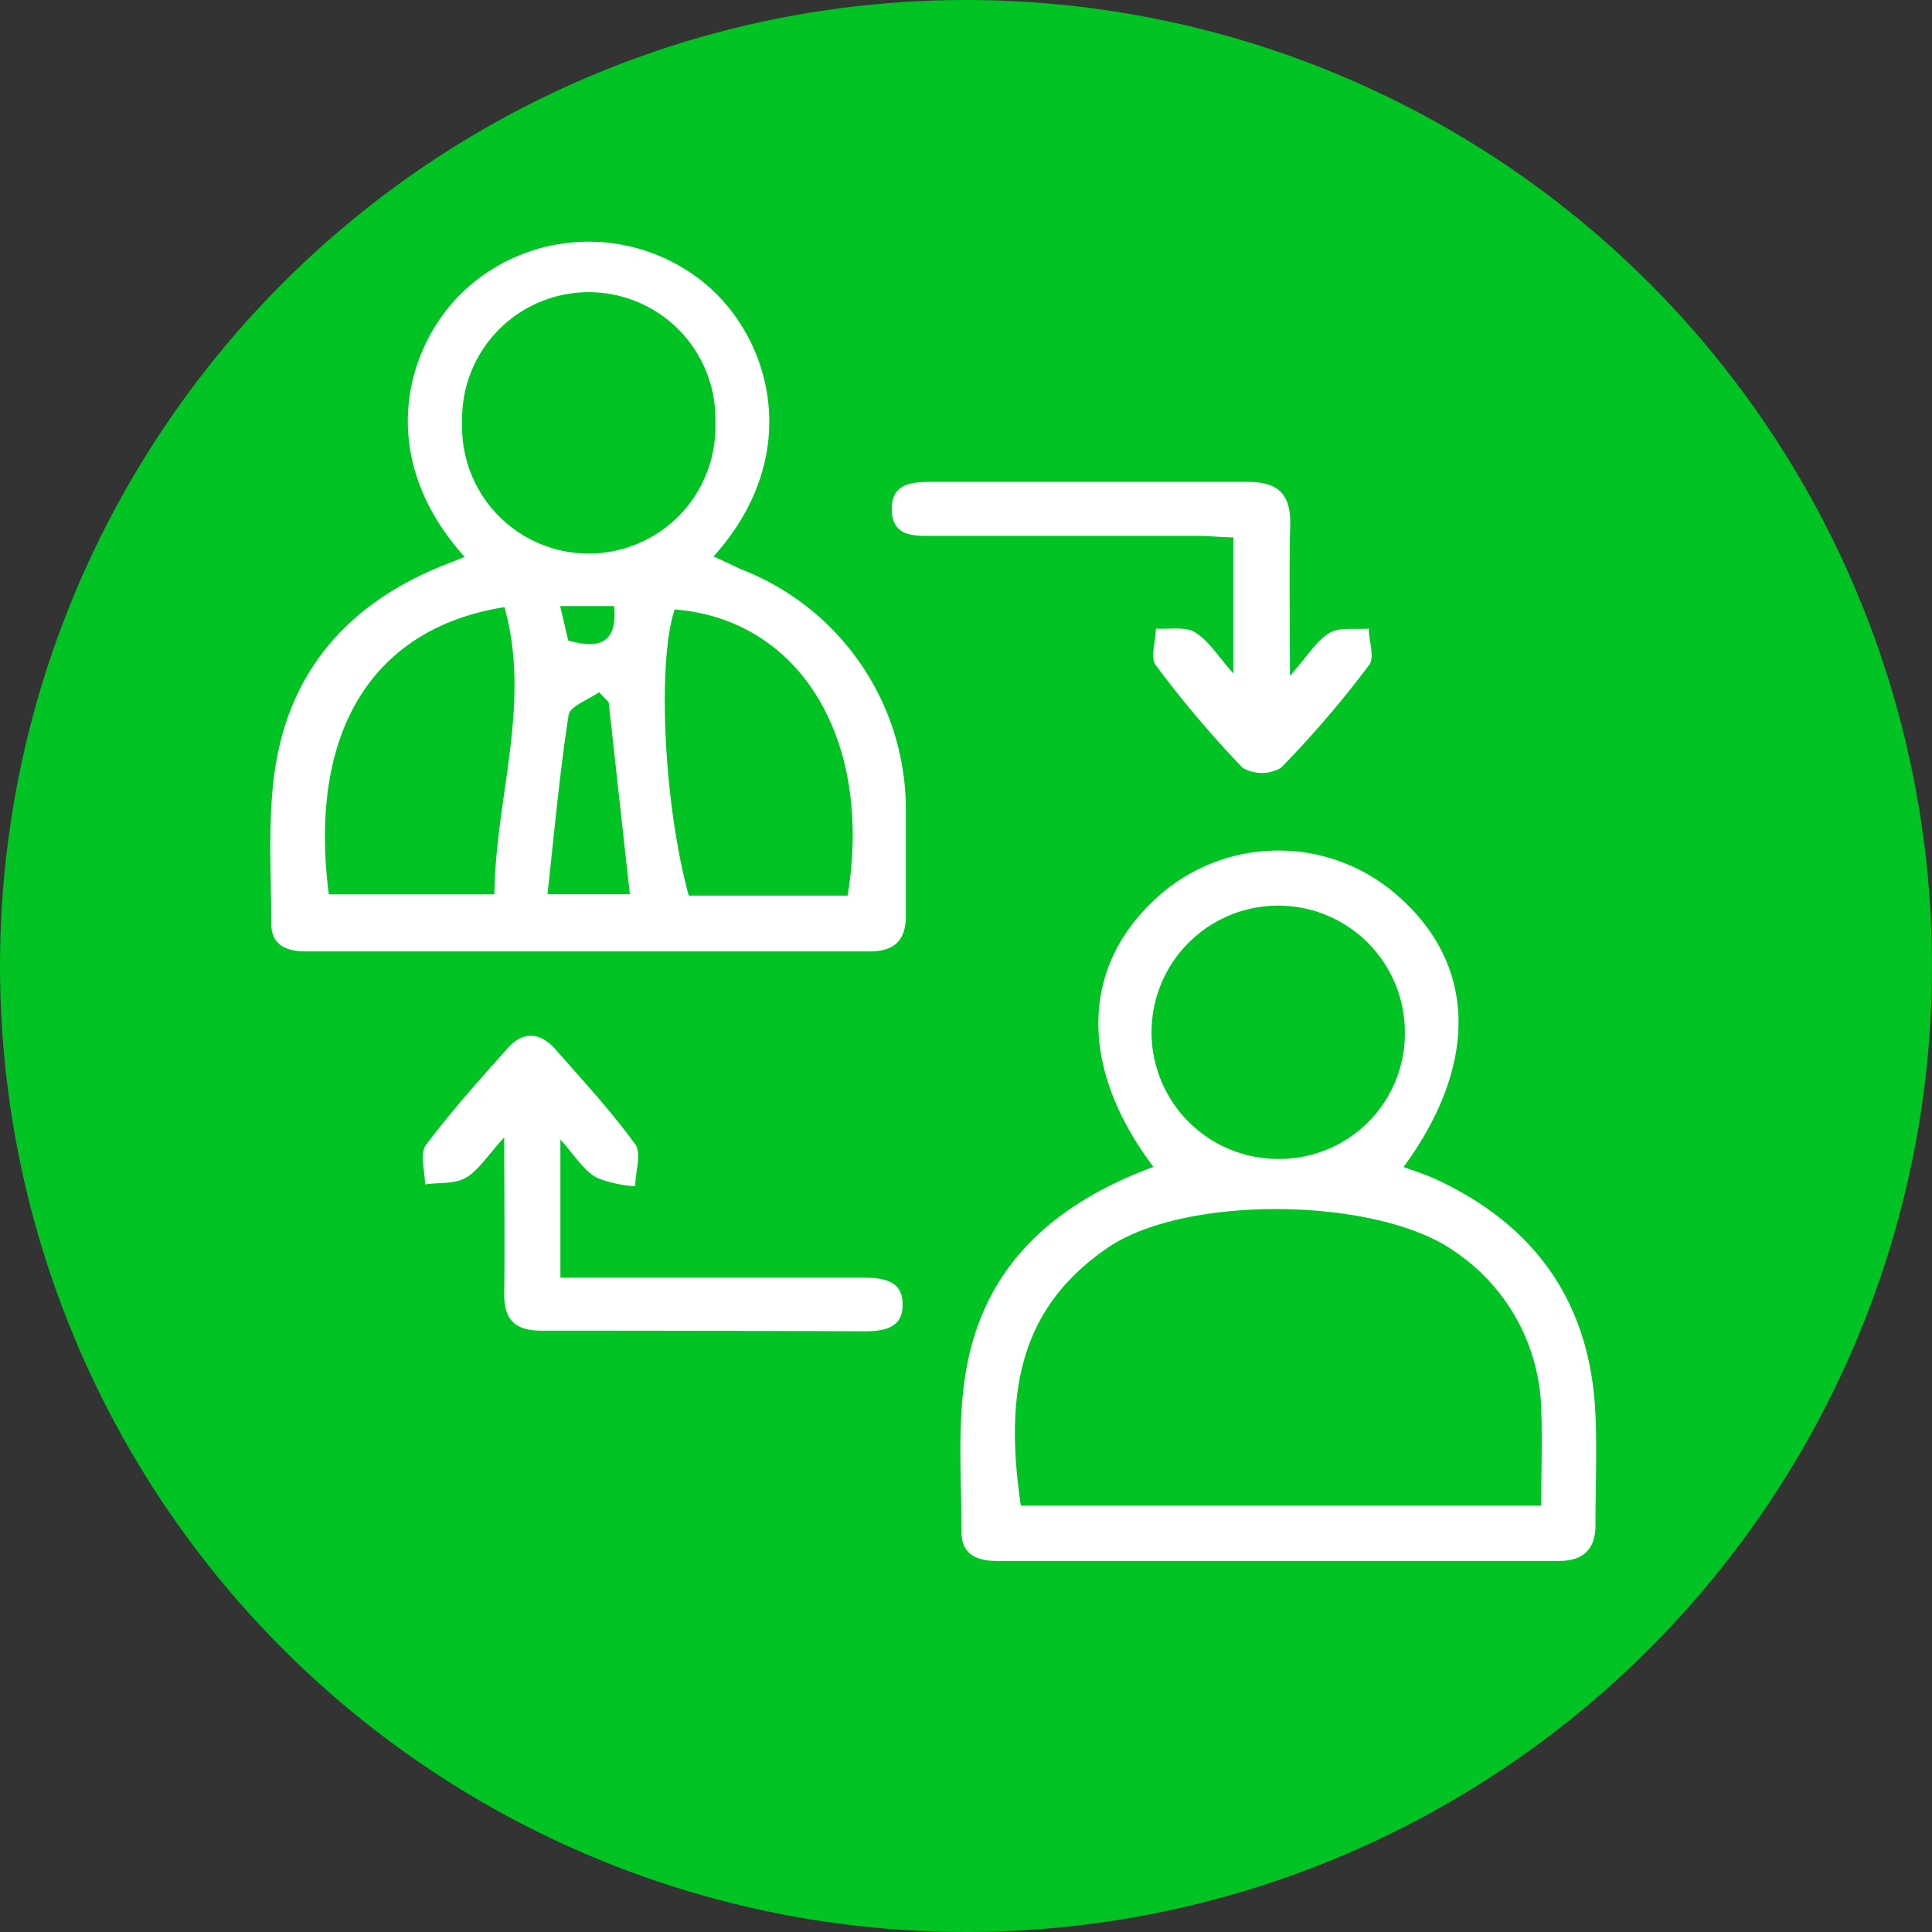 <svg xmlns="http://www.w3.org/2000/svg" id="Layer_1" data-name="Layer 1" viewBox="0 0 151 151"><rect x="0" y="0" width="151" height="151" fill="#333333" stroke="none"/><defs><style>.cls-1{fill:#01c324;}.cls-2{fill:#fff;}</style></defs><circle class="cls-1" cx="75.5" cy="75.5" r="75.5"></circle><path class="cls-2" d="M36.32,43.53c-7.11-7.89-4.61-16.55,0-20.85a14.27,14.27,0,0,1,19.16-.19c4.92,4.41,7.23,13.29.29,21,.76.34,1.44.68,2.14,1A20.14,20.14,0,0,1,70.8,63.26c0,2.7,0,5.4,0,8.1.05,2-.74,3-2.85,3q-22,0-44,0c-1.56,0-2.75-.47-2.75-2.2,0-4-.28-8,.27-11.85,1.09-7.75,5.63-13,12.88-16ZM55.91,33.05a9.9,9.9,0,1,0-19.79,0,9.9,9.9,0,1,0,19.79,0ZM25.7,69.9H38.64c.09-7.6,2.9-14.91.79-22.45C29,49.11,24.08,57.31,25.7,69.9ZM66.25,70c2-12.27-3.75-21.59-13.52-22.37-1.38,4.16-.85,15.25,1.1,22.37ZM47.57,54.88l-.75-.78c-.83.59-2.27,1.09-2.38,1.79-.71,4.58-1.12,9.2-1.65,14h6.44C48.66,64.77,48.12,59.83,47.57,54.88ZM48,47.37H43.78l.63,2.69C46.83,50.75,48.26,50.29,48,47.37Z"></path><path class="cls-2" d="M90.15,91.2c-5.85-7.74-5.7-15.61.22-21a14.09,14.09,0,0,1,18.92-.15c6.1,5.37,6.3,13.11.41,21.16.84.31,1.65.56,2.42.91,7.92,3.63,12.22,9.76,12.58,18.52.12,2.78,0,5.57,0,8.36.05,2-.85,3-2.88,3H77.91c-1.53,0-2.76-.5-2.76-2.23,0-4-.3-8,.23-11.84C76.5,99.79,81.45,94.43,90.15,91.2Zm30.31,26.48c0-2.71.09-5.14,0-7.55a15.37,15.37,0,0,0-6.75-12.31c-6-4.27-21-4.48-27.12-.31-6.5,4.45-8.23,10.67-6.8,20.17ZM109.8,80.58a9.9,9.9,0,1,0-9.8,10A9.81,9.81,0,0,0,109.8,80.58Z"></path><path class="cls-2" d="M100.82,52.82c1.4-1.58,2.08-2.75,3.09-3.35.81-.48,2-.25,3.07-.34,0,1,.5,2.28,0,2.88a81.27,81.27,0,0,1-6.86,8,3,3,0,0,1-3,0A83.85,83.85,0,0,1,90.34,52c-.46-.6,0-1.89,0-2.87,1,.07,2.27-.19,3.06.29,1.07.66,1.8,1.87,3,3.22V42c-.93,0-1.88-.12-2.82-.12H73.11c-1.55,0-3.35.16-3.41-2s1.64-2.22,3.25-2.22c8.18,0,16.37,0,24.55,0,2.45,0,3.4,1,3.34,3.4C100.75,44.66,100.82,48.34,100.82,52.82Z"></path><path class="cls-2" d="M43.8,89.06v10.8h3q10.37,0,20.74,0c1.58,0,3.08.28,3,2.19,0,1.72-1.44,2-2.93,2Q55,104,42.3,104c-2.07,0-2.92-.89-2.89-2.92.05-3.82,0-7.65,0-12.19-1.28,1.41-2,2.55-2.94,3.12s-2.16.39-3.25.56c0-1-.43-2.41.07-3.08,2-2.66,4.22-5.14,6.43-7.61,1.21-1.34,2.55-1.17,3.7.14,2.13,2.43,4.34,4.81,6.23,7.42.51.71,0,2.16,0,3.27a9.39,9.39,0,0,1-3-.66C45.63,91.5,45,90.41,43.8,89.06Z"></path></svg>